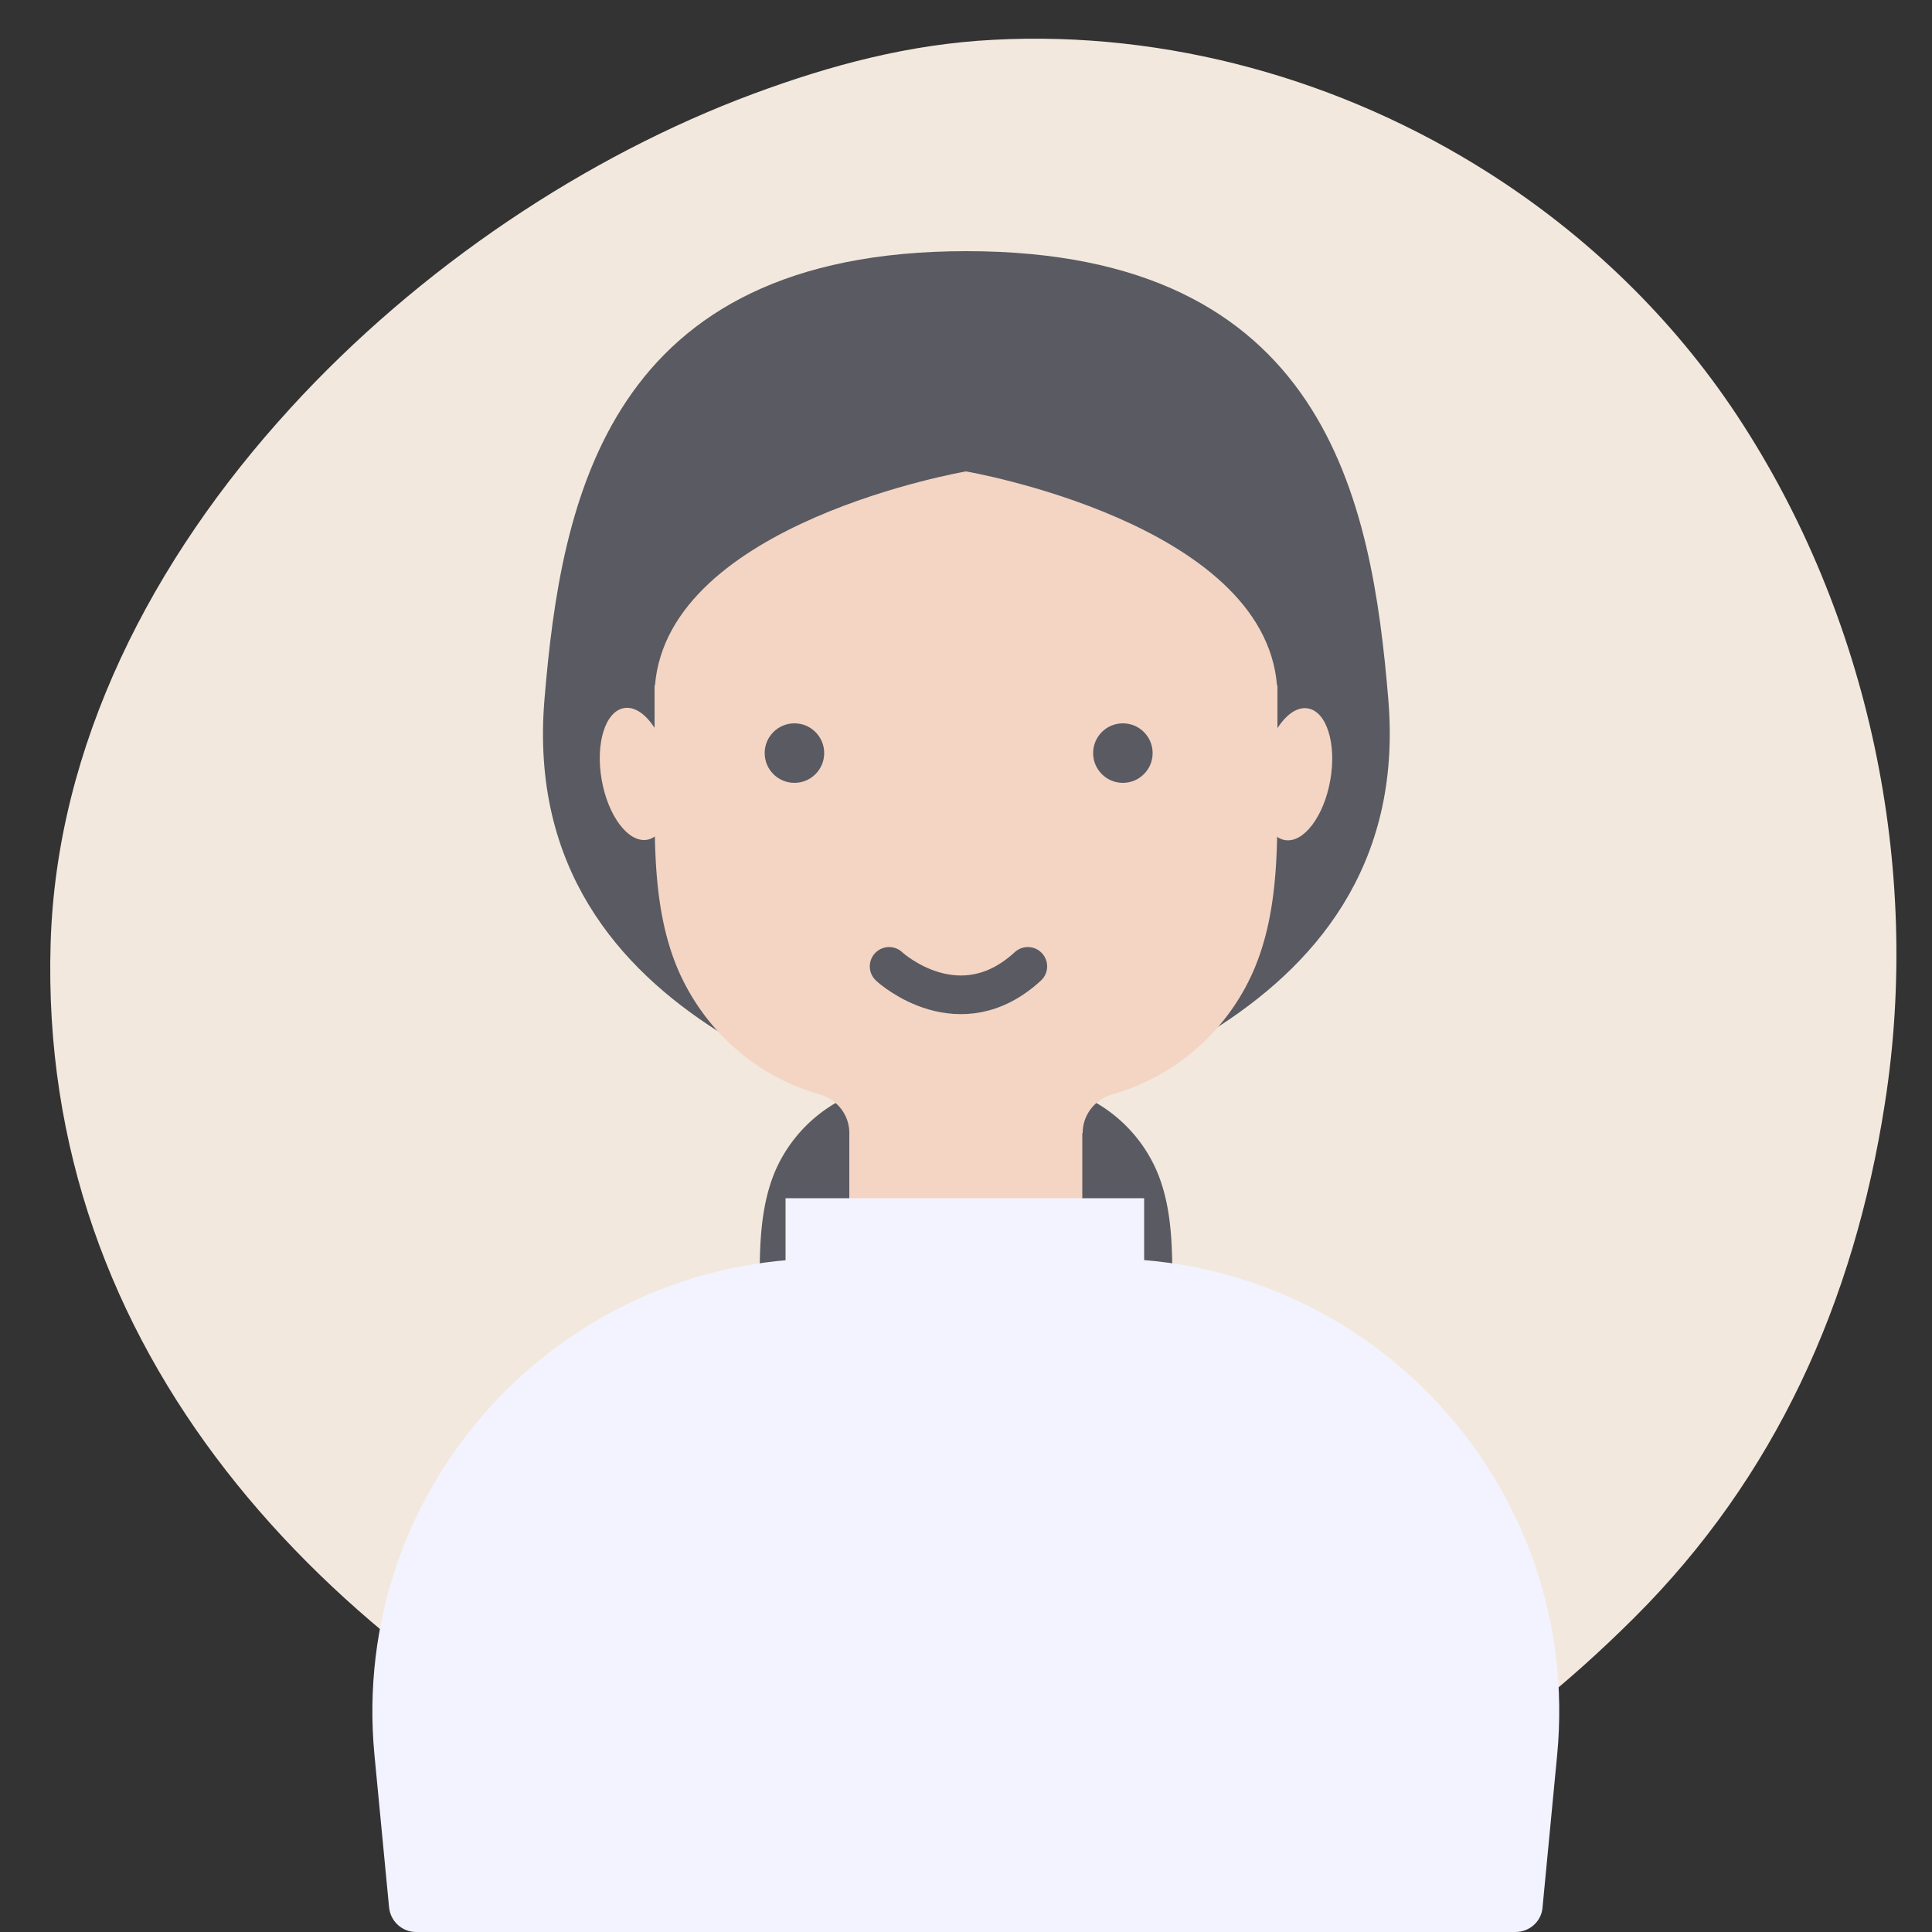 <svg xmlns="http://www.w3.org/2000/svg" viewBox="0 0 50 50"><rect x="0" y="0" width="50" height="50" fill="#333333" stroke="none"/><path d="M7.5 10.58c3.36-3.68 7.69-6.55 11.99-8.15 2.02-.75 4.05-1.29 6.22-1.4 4.5-.24 9.02 1.03 12.81 3.44 2.55 1.62 4.77 3.76 6.44 6.29 3.41 5.17 4.78 11.68 3.82 17.8-.8 5.15-2.84 9.67-6.48 13.3-7.09 7.07-15.51 9.49-24.89 5.08C8.37 42.69.99 35.01 1.31 24.42c.15-5.13 2.62-9.94 6.2-13.85Z" style="fill:#f2e8dd"/><path d="M30.34 33.28c0 .94 0 1.98-.38 2.92-.38.92-1.12 1.66-2.04 2.04-.93.38-1.98.38-2.92.38s-1.98 0-2.92-.38a3.776 3.776 0 0 1-2.04-2.04c-.38-.93-.38-1.98-.38-2.92s0-1.98.38-2.92c.38-.92 1.12-1.66 2.04-2.04.93-.38 1.98-.38 2.92-.38s1.98 0 2.92.38c.92.38 1.66 1.12 2.04 2.04.38.93.38 1.98.38 2.92Z" style="fill:#595a62"/><path d="M24.81 29.47c-1.61-.97-11.44-2.67-10.72-11.36.43-5.18 1.62-11.61 10.92-11.61s10.49 6.43 10.92 11.61c.72 8.69-9.3 10.39-10.91 11.36" style="fill:#595a62"/><path d="M39.23 50H10.77c-.36 0-.66-.27-.7-.63l-.38-3.96c-.65-6.89 4.76-12.84 11.68-12.84h7.25c6.92 0 12.33 5.95 11.68 12.84l-.38 3.96c-.03.36-.34.63-.7.63Z" style="fill:#f3f3ff"/><path d="M28.02 29.32c0-.47.32-.87.77-1 .21-.06.41-.13.61-.21 1.39-.58 2.5-1.68 3.08-3.08.58-1.41.58-2.98.58-4.4v-2.69c0-1.42 0-2.99-.58-4.4a5.703 5.703 0 0 0-3.08-3.08c-1.41-.58-2.98-.58-4.4-.58s-2.99 0-4.4.58c-1.39.58-2.5 1.68-3.08 3.08-.58 1.41-.58 2.98-.58 4.4v2.69c0 1.42 0 2.99.58 4.4.58 1.39 1.68 2.5 3.08 3.08.2.08.41.15.61.21.45.13.77.53.77 1v1.66c0 .78-.38 1.5-1.02 1.94l3.43 2.4c.36.25.85.25 1.21 0l3.43-2.4a2.346 2.346 0 0 1-1.02-1.94v-1.66Z" style="fill:#f4d4c3"/><circle cx="20.56" cy="19.49" r=".77" style="fill:#595a62"/><circle cx="29.06" cy="19.49" r=".77" style="fill:#595a62"/><path d="M23.01 25.01c.07.07 1.83 1.62 3.59 0" style="fill:none;stroke:#595a62;stroke-linecap:round;stroke-miterlimit:10"/><ellipse cx="33.55" cy="20.03" rx="1.73" ry=".89" transform="rotate(-80 33.555 20.033)" style="fill:#f4d4c3"/><ellipse cx="16.45" cy="20.03" rx=".89" ry="1.73" transform="rotate(-10 16.444 20.04)" style="fill:#f4d4c3"/><path d="M25 6.65s9.05 2.17 9.05 6.82c0 0-.15 2.6-1 4.28C32.72 13.52 25 12.2 25 12.2s-7.72 1.32-8.05 5.55c-.85-1.68-1-4.28-1-4.28 0-4.65 9.05-6.82 9.05-6.82Z" style="fill:#595a62"/><path style="fill:none" d="M0 0h50v50H0z"/><path style="fill:#f3f3ff" d="M20.33 31.01h9.28v4.98h-9.28z"/></svg>